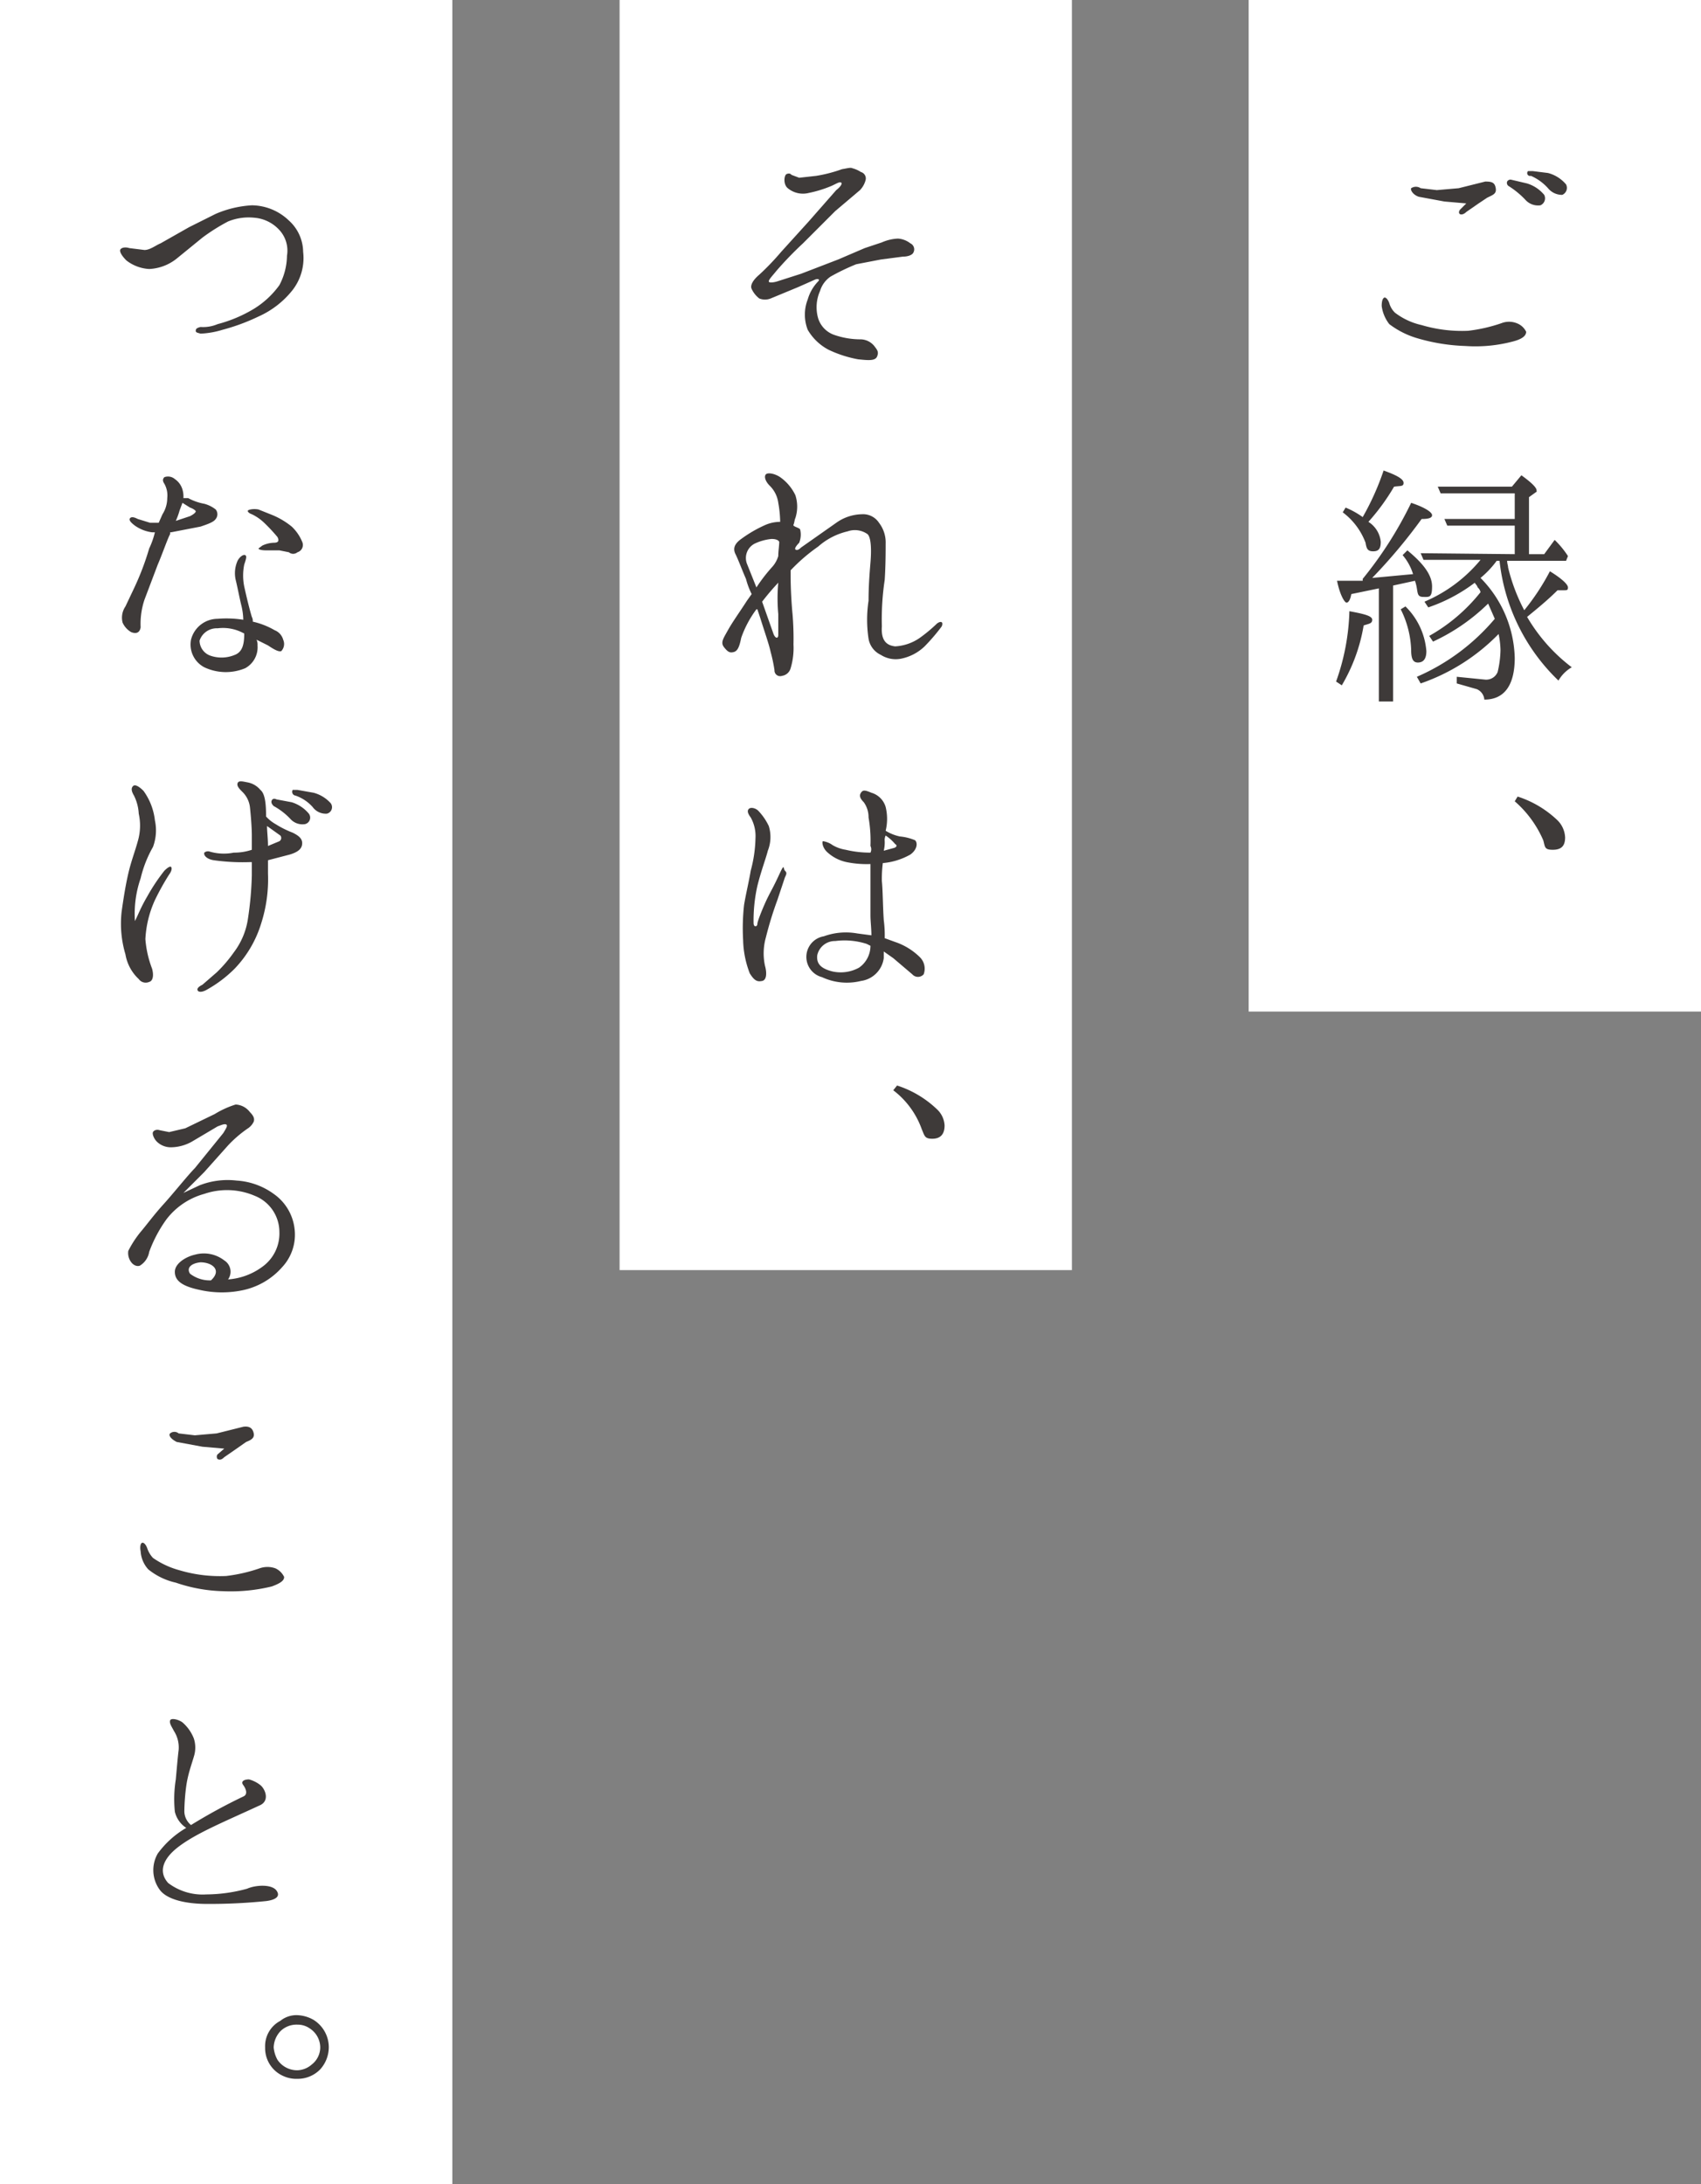 <svg xmlns="http://www.w3.org/2000/svg" viewBox="0 0 179 229.8">
  <rect x="0" y="0" width="179" height="229.8" fill="#808080" stroke="none"/>
  <defs>
    <style>
      .b6c20c41-83a0-46be-8987-28cb6791e73f {
        fill: #fff;
      }

      .ae0df60d-06f9-45d8-9b75-aa4c5125fb34 {
        fill: #3e3a39;
      }
    </style>
  </defs>
  <g id="b277ee5d-cb1f-4e44-ba0d-ac37a6d067ca" data-name="レイヤー 2">
    <g id="e7596951-9bc7-480f-8eaf-3737a7e5cc67" data-name="文字">
      <g>
        <rect class="b6c20c41-83a0-46be-8987-28cb6791e73f" x="131.4" width="47.6" height="106.42"/>
        <rect class="b6c20c41-83a0-46be-8987-28cb6791e73f" x="65.2" width="47.6" height="133.62"/>
        <rect class="b6c20c41-83a0-46be-8987-28cb6791e73f" width="47.6" height="229.8"/>
        <g>
          <path class="ae0df60d-06f9-45d8-9b75-aa4c5125fb34" d="M146.8,32.9a7.2,7.2,0,0,0,2.8,1.3,14.9,14.9,0,0,0,4.9.6A16.7,16.7,0,0,0,158,34a2.2,2.2,0,0,1,1.6,0,1.8,1.8,0,0,1,1,.9c0,.3-.2.7-1.3,1a15.4,15.4,0,0,1-5.1.5,20.1,20.1,0,0,1-5-.8,9.1,9.1,0,0,1-3-1.5,3.9,3.9,0,0,1-.8-1.9q0-.8.3-.9c.2,0,.4.3.5.6A2.2,2.2,0,0,0,146.8,32.9Zm7.5-11.5-2.3-.2-2.7-.5c-.6-.2-.9-.7-.8-.9a.9.9,0,0,1,1,0l1.7.2,2.3-.2,2.8-.7c.7,0,1,.1,1.1.7s-.3.7-.9,1l-.9.6-1.3.9c-.3.3-.6.3-.7.2s-.1-.3.1-.5Zm6.2-.4a9,9,0,0,0-1.7-1.4.4.4,0,0,1-.2-.5.4.4,0,0,1,.4-.2l1.7.4a3.8,3.8,0,0,1,1.8,1.2.8.8,0,0,1-.4,1.1A1.8,1.8,0,0,1,160.5,21Zm2.4-1.2a5.2,5.2,0,0,0-1.8-1.3.3.3,0,0,1-.3-.5h.5l1.6.2a3.7,3.7,0,0,1,1.9,1.2.8.8,0,0,1-.4,1.1A1.9,1.9,0,0,1,162.9,19.8Z"/>
          <path class="ae0df60d-06f9-45d8-9b75-aa4c5125fb34" d="M140.6,71.7a23.7,23.7,0,0,0,1.4-7.4c1.6.3,2.4.5,2.4.9s-.3.4-.9.6a18.2,18.2,0,0,1-2.3,6.3Zm2.8-10.8a40.8,40.8,0,0,0,5.1-8c1.5.5,2.2,1,2.2,1.3s-.4.4-1.1.4a57,57,0,0,1-5.2,6.2l4.3-.4a5.6,5.6,0,0,0-1.1-2l.5-.5c1.7,1.4,2.6,2.6,2.6,3.8s-.3,1.1-.9,1.1-.6-.3-.7-.9a4.5,4.5,0,0,0-.2-.8l-2.3.5V73.8h-1.5V61.9l-2.9.6c-.1.6-.3.9-.5.9s-.7-.8-1-2.3h2.7Zm2.2-11.4c1.4.5,2.1.9,2.1,1.3s-.3.3-1,.4a22.6,22.6,0,0,1-2.7,3.7,2.8,2.8,0,0,1,1.3,2.1c0,.7-.2,1-.8,1s-.7-.3-.8-.9a7.1,7.1,0,0,0-2.4-3.2l.3-.5a8.8,8.8,0,0,1,1.8,1A27.8,27.8,0,0,0,145.6,49.5Zm2.3,14.3a7.4,7.4,0,0,1,2.2,4.7q0,1.2-.9,1.2c-.5,0-.7-.4-.7-1.3a10.2,10.2,0,0,0-1.1-4.3Zm11.5-5.5v-3h-7.1l-.3-.7h7.4V51.9h-7.8l-.3-.7h7.8l1-1.2c1.1.8,1.6,1.3,1.6,1.6s0,.1-.1.2l-.7.5v6h1.6l1.1-1.5a9.6,9.6,0,0,1,1.4,1.7l-.2.5h-6.2c0,.3.1.5.1.7a19.4,19.4,0,0,0,1.7,4.5,24.3,24.3,0,0,0,2.7-4.1c1.3.8,1.9,1.4,1.9,1.7s-.1.3-.5.3h-.6c-1,1-2.1,1.9-3.2,2.8a18.1,18.1,0,0,0,4.7,5.3,3.8,3.8,0,0,0-1.4,1.4A20.5,20.5,0,0,1,157.8,59h-.3a9.8,9.8,0,0,1-1.7,1.8,12.4,12.4,0,0,1,3.6,8.4c0,2.9-1.1,4.4-3.2,4.4a1.3,1.3,0,0,0-.8-1.1l-2.1-.6v-.7l3,.3a1.3,1.3,0,0,0,1.3-.8,10.7,10.7,0,0,0,.3-2.3,8.8,8.8,0,0,0-.2-1.7,21,21,0,0,1-8.2,5.2l-.4-.7a22.3,22.3,0,0,0,8.2-6.1l-.7-1.6a20.6,20.6,0,0,1-5.8,4l-.4-.6a18.4,18.4,0,0,0,5.4-4.6.9.9,0,0,0-.3-.5c-.1-.3-.3-.4-.3-.5a17.3,17.3,0,0,1-4.9,2.6l-.4-.6a15.5,15.5,0,0,0,5.9-4.4h-6l-.3-.7Z"/>
          <path class="ae0df60d-06f9-45d8-9b75-aa4c5125fb34" d="M159.7,83.8a10.9,10.9,0,0,1,4.2,2.5,2.7,2.7,0,0,1,.8,1.8c0,.9-.4,1.3-1.3,1.3s-.8-.3-1-1a11.4,11.4,0,0,0-3-4.1Z"/>
          <path class="ae0df60d-06f9-45d8-9b75-aa4c5125fb34" d="M92.7,27.3l-2.6.5a23.3,23.3,0,0,0-2.7,1.3,2.8,2.8,0,0,0-1.1,1.5,4.2,4.2,0,0,0-.2,2.9,2.7,2.7,0,0,0,1.6,1.7,8.4,8.4,0,0,0,2.9.5,1.9,1.9,0,0,1,1.4.7c.3.4.5.6.3,1.1s-1,.4-2,.3a12.4,12.4,0,0,1-3.1-1A5.5,5.5,0,0,1,85,34.7a4.4,4.4,0,0,1,0-3.2,4.5,4.5,0,0,1,1.1-1.9c.2-.2,0-.3-.3-.2l-1.8.8-2.9,1.2a1.6,1.6,0,0,1-1.2,0,2.7,2.7,0,0,1-.8-1c-.2-.4.2-1,.8-1.5a27.1,27.1,0,0,0,2.3-2.4l2.9-3.2L88,20c.4-.3.7-.7.5-.8s-.6.2-1.1.4a12.5,12.5,0,0,1-2.3.7,2.5,2.5,0,0,1-2.2-.5c-.5-.4-.4-1.4-.1-1.5s.4,0,.5.1l.8.3,1.8-.2a15,15,0,0,0,2.7-.7c.6-.1.9-.2,1.1-.1a3.1,3.1,0,0,1,.9.4.7.7,0,0,1,.5.8,2.4,2.4,0,0,1-.6,1.1l-2.6,2.2-3.4,3.4a36.9,36.9,0,0,0-2.8,2.9c-.4.5-.8.9-.8,1.1s.6.1.9,0l2.5-.8,3.9-1.5L91,26.1l1.8-.6a4.7,4.7,0,0,1,1.7-.4,2.4,2.4,0,0,1,1.3.5.7.7,0,0,1,.3,1c-.1.2-.5.4-1.1.4Z"/>
          <path class="ae0df60d-06f9-45d8-9b75-aa4c5125fb34" d="M99.1,65.9A20.8,20.8,0,0,1,97.3,68a5,5,0,0,1-2.5,1.3,2.9,2.9,0,0,1-2.1-.4,2.3,2.3,0,0,1-1.3-1.7,13.3,13.3,0,0,1,0-4c0-1.5.1-2.8.2-4s.1-2.6-.3-3a2.3,2.3,0,0,0-2.1-.3,7.1,7.1,0,0,0-3.1,1.6A18.7,18.7,0,0,0,83.2,60v.5c0,1.5.1,3.1.2,4.1a31.1,31.1,0,0,1,.1,3.2,7.4,7.4,0,0,1-.3,2.5,1.1,1.1,0,0,1-.9.8.6.6,0,0,1-.8-.6,16.4,16.4,0,0,0-.4-1.9c-.2-.9-.6-2-1.1-3.6l-.3-.9h-.1a11.1,11.1,0,0,0-1.6,3c-.2,1-.4,1.4-.8,1.5s-.6,0-1-.5-.1-.9.4-1.8,1.3-2,2-3.1l.5-.7a8.2,8.2,0,0,1-.6-1.6c-.4-.9-.8-2-1.1-2.6s-.1-1.1.6-1.6a13.5,13.5,0,0,1,2.6-1.5,4,4,0,0,1,1.5-.3,12.3,12.3,0,0,0-.2-2,3.1,3.1,0,0,0-.9-1.8c-.5-.5-.6-1-.4-1.2s.9-.1,1.5.3a4.9,4.9,0,0,1,1.6,1.9,3.9,3.9,0,0,1,0,2.4c-.1.2-.1.5-.2.7s.6.3.7.5a2.3,2.3,0,0,1-.1,1.4c-.3.3-.5.6-.4.7s.3.1.6-.2L88,55a4.8,4.8,0,0,1,2.7-.9,2,2,0,0,1,1.8.9,3.4,3.4,0,0,1,.7,2.2c0,.7,0,2.3-.1,3.8a28,28,0,0,0-.3,4.9c-.1,1.5.5,2,1.4,2.1a5,5,0,0,0,2.6-.9,15.8,15.8,0,0,0,1.8-1.5C99,65.3,99.3,65.4,99.1,65.9ZM82,57c-.1-.2-.4-.3-.8-.3a5.3,5.3,0,0,0-1.8.5,1.7,1.7,0,0,0-.8,2.1l1,2.5a17.2,17.2,0,0,1,1.7-2.2,3,3,0,0,0,.6-1.1C81.9,58,82,57.4,82,57Zm-.1,9.8V64.6a18,18,0,0,1,0-3.3,26.1,26.1,0,0,0-1.7,2l1.2,3.4C81.6,67.2,81.9,67.2,81.9,66.8Z"/>
          <path class="ae0df60d-06f9-45d8-9b75-aa4c5125fb34" d="M82.6,92.3l-.8,2.4a37.5,37.5,0,0,0-1.2,3.9,6.2,6.2,0,0,0-.1,3c.2.7.2,1.5-.3,1.6s-.8,0-1.3-.8a10.3,10.3,0,0,1-.7-3.5,22.2,22.2,0,0,1,.1-3.7c.2-1.2.5-2.4.7-3.6a14,14,0,0,0,.5-3.4A4,4,0,0,0,79,86c-.3-.4-.4-.7-.2-.9s.7-.1,1,.2a6.1,6.1,0,0,1,1.1,1.6,3.9,3.9,0,0,1-.1,2.6c-.2.8-.7,2.1-1.1,3.7a16.7,16.7,0,0,0-.4,3.9c0,.5.4.4.4.1s.7-2,1.1-2.8.6-1.1,1.2-2.4.4-.6.6-.4S82.8,91.9,82.6,92.3Zm14.6,10.2a.8.8,0,0,1-1.2,0l-2-1.7-1-.7v.7a2.8,2.8,0,0,1-2.4,2.4,6.2,6.2,0,0,1-4.1-.4,2.2,2.2,0,0,1,.2-4.3,6.8,6.8,0,0,1,3.5-.3l1.5.2c0-.7-.1-1.5-.1-2.1V90.9a10.6,10.6,0,0,1-2.5-.2A4.3,4.3,0,0,1,87,89.6c-.5-.5-.5-1.1-.4-1.1s.6.1,1,.4a3.9,3.9,0,0,0,1.4.5,10.9,10.9,0,0,0,2.6.3.8.8,0,0,0,0-.7,14.2,14.2,0,0,0-.2-3,2.7,2.7,0,0,0-.5-1.6c-.4-.4-.5-.7-.3-1s.4-.3,1.1,0a2.2,2.2,0,0,1,1.5,1.5,5.3,5.3,0,0,1,0,2.5,4.7,4.7,0,0,0,1.5.6,5.3,5.3,0,0,1,1.6.4c.3.3.2,1-.5,1.5a7.1,7.1,0,0,1-2.9.9,13.4,13.4,0,0,0-.1,1.9c.1.9.1,2.6.2,4.1a12.1,12.1,0,0,1,.1,1.9l1.1.4a6.8,6.8,0,0,1,2.6,1.6A1.7,1.7,0,0,1,97.2,102.5Zm-5.6-3-.4-.2a7.6,7.6,0,0,0-3.3-.3,1.9,1.9,0,0,0-1.9,1.5c-.1.9.4,1.4,1.6,1.7a4,4,0,0,0,2.8-.4,2.8,2.8,0,0,0,1.2-2.3Zm1.6-11.6a1.1,1.1,0,0,0-.1.6,3.8,3.8,0,0,1-.1,1l1.1-.3c.3-.1.3-.3.1-.4A4.7,4.7,0,0,0,93.2,87.9Z"/>
          <path class="ae0df60d-06f9-45d8-9b75-aa4c5125fb34" d="M94.4,114.2a10.9,10.9,0,0,1,4.2,2.5,2.5,2.5,0,0,1,.8,1.7c0,1-.5,1.4-1.3,1.4s-.8-.3-1.1-1a8.9,8.9,0,0,0-3-4.1Z"/>
          <path class="ae0df60d-06f9-45d8-9b75-aa4c5125fb34" d="M30.2,26.9a3.2,3.2,0,0,0-.8-2.7,4,4,0,0,0-2.7-1.3,5.7,5.7,0,0,0-2.7.4A20.1,20.1,0,0,0,21.3,25l-2.7,2.2a5,5,0,0,1-2.9,1.1,4.3,4.3,0,0,1-2.4-.9c-.5-.5-.8-1-.6-1.2s.6-.2.9-.1l1.6.2c.6,0,1.2-.5,1.7-.7l3-1.7,2.8-1.4a11.2,11.2,0,0,1,3.8-.9,5.7,5.7,0,0,1,3.9,1.6,4.5,4.5,0,0,1,1.5,3.3,5.5,5.5,0,0,1-1.1,4,9.5,9.5,0,0,1-3.6,2.8,21.3,21.3,0,0,1-3.8,1.4,9.1,9.1,0,0,1-2.3.4c-.3-.1-.5-.1-.5-.3s.1-.3.5-.4a3.9,3.9,0,0,0,1.8-.3,14.5,14.5,0,0,0,3.8-1.6A9.3,9.3,0,0,0,29.4,30,6.8,6.8,0,0,0,30.2,26.9Z"/>
          <path class="ae0df60d-06f9-45d8-9b75-aa4c5125fb34" d="M12.9,65.5a2.1,2.1,0,0,1,.3-1.7l.9-1.9a28.5,28.5,0,0,0,1.6-4.2,8.5,8.5,0,0,0,.6-1.7H16a4,4,0,0,1-1.8-.7c-.4-.3-.7-.6-.5-.8s.6,0,.8.1l1.3.4h.9l.4-.9a3.2,3.2,0,0,0,.5-1.7,2.5,2.5,0,0,0-.3-1.5c-.2-.3-.2-.5,0-.7a1.1,1.1,0,0,1,1.1.2,2,2,0,0,1,.8,1.1,2.5,2.5,0,0,1,.1.9h.5a5.6,5.6,0,0,0,1.7.6,3.3,3.3,0,0,1,1.2.6.8.8,0,0,1,0,1c-.2.3-.7.5-1.6.8L18,56h-.1v.2c-.2.3-.9,2.3-1.3,3.2l-1.4,3.7a8,8,0,0,0-.4,2.9c-.1.6-.5.7-1,.5A2.2,2.2,0,0,1,12.9,65.5Zm5.6-10.7,1.5-.5c.4-.2.6-.4.6-.5s-.3-.3-.6-.4l-.8-.5-.3.8A7.6,7.6,0,0,1,18.5,54.8Zm7.1,10.4a6.8,6.8,0,0,0-.2-1.5c-.2-.8-.4-1.9-.6-2.7a3.2,3.2,0,0,1,.2-2c.2-.4.6-.7.8-.6s.1.4-.1,1a5.8,5.8,0,0,0,0,2.3c.2.9.5,2.2.8,3.2a.9.9,0,0,1,.1.5,8.1,8.1,0,0,1,2.3.9,1.5,1.5,0,0,1,.9,1,1.1,1.1,0,0,1-.2,1.2c-.3.1-.8-.2-1.4-.6L27,67.3a1.3,1.3,0,0,1,.1.6,2.5,2.5,0,0,1-1.3,2.4,5.3,5.3,0,0,1-4.3-.1,2.7,2.7,0,0,1-1.4-2.9,2.9,2.9,0,0,1,2.8-2.2A11.5,11.5,0,0,1,25.6,65.2Zm0,1.4a4.5,4.5,0,0,0-2.7-.5A1.9,1.9,0,0,0,21,67.4,1.7,1.7,0,0,0,22.2,69a3.6,3.6,0,0,0,2.5-.1c.8-.3,1-1.1,1-2.2h0A.1.1,0,0,0,25.6,66.6ZM31.8,57a.8.8,0,0,1-.5,1.1.7.7,0,0,1-.9,0l-1-.2H28c-.5,0-.8-.1-.8-.2l.4-.3a3,3,0,0,1,1.2-.3c.5,0,.6-.2.4-.6A17.8,17.8,0,0,0,27.8,55a5,5,0,0,0-1.3-.9c-.3-.1-.5-.3-.4-.4s.6-.2,1.1-.1l1.5.6a8.2,8.2,0,0,1,2,1.2A4.6,4.6,0,0,1,31.8,57Z"/>
          <path class="ae0df60d-06f9-45d8-9b75-aa4c5125fb34" d="M16.3,94.7a11.2,11.2,0,0,0-1,4.1,11,11,0,0,0,.7,3.1c.2.7.1,1.3-.3,1.4a.9.9,0,0,1-1.1-.3,4.6,4.6,0,0,1-1.4-2.6,11.3,11.3,0,0,1-.4-4.5c.2-1.4.4-2.7.7-4s.7-2.3,1-3.4a5.8,5.8,0,0,0,.1-2.9,4.8,4.8,0,0,0-.5-1.9c-.3-.5-.3-.8-.1-1s.6,0,1.1.5a6.5,6.5,0,0,1,1.2,3.1,5,5,0,0,1-.2,2.8,12.4,12.4,0,0,0-1.3,3.3,11.4,11.4,0,0,0-.6,4.5c.4-.8.6-1.4,1.3-2.6a20.1,20.1,0,0,1,1.8-2.7c.3-.3.6-.5.7-.4s.1.4-.2.8A26.7,26.7,0,0,0,16.3,94.7Zm12.7-8a10.1,10.1,0,0,0,1.8.9c.6.3,1,.6,1,1.1s-.3.9-1.3,1.2l-2.3.6v1.4a15.2,15.2,0,0,1-.7,5.2,11.9,11.9,0,0,1-2.8,4.8,13.2,13.2,0,0,1-2.9,2.2c-.5.3-.9.3-1,.1s.1-.4.5-.6l1.5-1.3a14.4,14.4,0,0,0,1.8-2.1,7.7,7.7,0,0,0,1.5-3.6,35.8,35.8,0,0,0,.4-4.5V90.7h-.3a21.7,21.7,0,0,1-3.7-.2c-.7-.1-1.1-.5-1-.8a.6.6,0,0,1,.6-.1,5.3,5.3,0,0,0,2.5.1,5.8,5.8,0,0,0,1.9-.3V87.9c0-.8-.1-2.1-.2-3a2.7,2.7,0,0,0-.8-1.6c-.3-.3-.6-.6-.5-.9s.5-.2,1-.1a2.3,2.3,0,0,1,1.4.8c.5.4.6,1.5.6,2.8A3.9,3.9,0,0,0,29,86.7Zm.5,1.2-.7-.5-.7-.5c0,.6.1,1.3.1,2.1l1.2-.5A.4.4,0,0,0,29.5,87.9Zm1.1-1.7a7,7,0,0,0-1.8-1.4c-.2-.2-.3-.4-.2-.6s.3-.2.5-.1l1.6.3a3.8,3.8,0,0,1,1.8,1.2.7.7,0,0,1-.4,1.1A1.7,1.7,0,0,1,30.6,86.2Zm2.3-1.3a4.3,4.3,0,0,0-1.8-1.2.4.4,0,0,1-.3-.6h.5l1.7.3a3.7,3.7,0,0,1,1.8,1.1.7.7,0,0,1-.4,1.1A1.7,1.7,0,0,1,32.9,84.9Z"/>
          <path class="ae0df60d-06f9-45d8-9b75-aa4c5125fb34" d="M29.7,133.3a7.6,7.6,0,0,1-4,2.4,10.6,10.6,0,0,1-4.7,0c-1.9-.4-2.6-1-2.6-1.9s1.2-1.6,2.1-1.8a3.5,3.5,0,0,1,3.1.6,1.4,1.4,0,0,1,.4,2,6.9,6.9,0,0,0,3.7-1.4,4.3,4.3,0,0,0,1.7-3.6,4.1,4.1,0,0,0-2.6-3.8,7.4,7.4,0,0,0-5.3-.2,7.5,7.5,0,0,0-4,2.7,14.2,14.2,0,0,0-1.8,3.4,2.1,2.1,0,0,1-.9,1.4c-.1.1-.5.2-.9-.2a1.6,1.6,0,0,1-.4-1.3,10.8,10.8,0,0,1,1.3-2c.6-.7,1.4-1.8,2.4-2.9s2.6-3.1,3.3-3.8l3-3.7c.3-.5.5-.8.3-.9s-.6.1-.9.2l-2.7,1.6a4.6,4.6,0,0,1-2.2.6,2.1,2.1,0,0,1-1.5-.6c-.3-.3-.5-.8-.4-1s.4-.3.7-.2l1,.2,1.7-.4,3.1-1.5a9.6,9.6,0,0,1,2.2-1,2,2,0,0,1,1.5.8c.4.4.5.7.4,1a1.7,1.7,0,0,1-.6.7,12.6,12.6,0,0,0-2.1,1.8l-2.5,2.8-2.2,2.2,1.7-.8a8.1,8.1,0,0,1,3.9-.5,7.4,7.4,0,0,1,3.9,1.4,5.2,5.2,0,0,1,2.2,3.7A5,5,0,0,1,29.7,133.3Zm-8.6-.5c-1,.1-1.5.6-1.1,1.2a3.4,3.4,0,0,0,2.2.7C23.4,133.6,22.3,132.8,21.1,132.8Z"/>
          <path class="ae0df60d-06f9-45d8-9b75-aa4c5125fb34" d="M16.1,163.9a9,9,0,0,0,2.8,1.3,14.9,14.9,0,0,0,4.9.6,16.7,16.7,0,0,0,3.5-.8,2.5,2.5,0,0,1,1.7,0,1.9,1.9,0,0,1,.9.9c0,.3-.2.6-1.3,1a18.2,18.2,0,0,1-5.1.5,16.4,16.4,0,0,1-5-.9,7,7,0,0,1-2.9-1.4,3.1,3.1,0,0,1-.8-1.9c-.1-.5,0-.9.2-.9s.4.3.5.6A2.8,2.8,0,0,0,16.1,163.9Zm7.5-11.5-2.3-.2-2.7-.5c-.6-.3-.9-.7-.7-.9a.7.7,0,0,1,.9,0l1.7.2,2.3-.2,2.8-.7c.7-.1,1,.2,1.1.7s-.3.7-.8.9l-1,.7-1.3.9c-.3.3-.5.3-.7.2a.4.4,0,0,1,0-.5Z"/>
          <path class="ae0df60d-06f9-45d8-9b75-aa4c5125fb34" d="M28,200a58.5,58.5,0,0,1-6.2.3c-2.1,0-4.2-.4-5-1.5a3.5,3.5,0,0,1-.2-3.8,9.8,9.8,0,0,1,3-2.7,2.8,2.8,0,0,1-1.2-1.7,13.1,13.1,0,0,1,.1-3.4c.1-1.1.2-2.3.3-3.1a3.2,3.2,0,0,0-.5-2c-.2-.4-.5-.8-.4-1.1s.9-.1,1.3.2a4.3,4.3,0,0,1,1.2,1.7,3.1,3.1,0,0,1,0,1.9c-.2.7-.5,1.5-.7,2.5s-.3,2.5-.3,3.3a1.9,1.9,0,0,0,.7,1.4,58.6,58.6,0,0,1,5.5-3c.5-.2.3-.8,0-1.2s.1-.6.6-.6a3.3,3.3,0,0,1,1.2.6c.5.4,1,1.6,0,2.1-3.9,1.8-6.6,2.9-8.5,4.3s-2.2,2.8-1.2,3.9a6,6,0,0,0,4,1.2,16.5,16.5,0,0,0,4.3-.6c.9-.4,2.6-.5,3.1.2S28.8,199.9,28,200Z"/>
          <path class="ae0df60d-06f9-45d8-9b75-aa4c5125fb34" d="M33,212.5a3.4,3.4,0,0,1,1.6,2.9,3.5,3.5,0,0,1-.9,2.3,3.3,3.3,0,0,1-2.4,1,3.3,3.3,0,0,1-1.5-.3,3.2,3.2,0,0,1-1.9-3,3,3,0,0,1,1.6-2.8,2.7,2.7,0,0,1,1.7-.6A3.7,3.7,0,0,1,33,212.5Zm-3.5,1.2a2.6,2.6,0,0,0-.7,1.7,3.3,3.3,0,0,0,.4,1.3,2.5,2.5,0,0,0,2.1,1.1,2.4,2.4,0,0,0,1.5-.6,2.3,2.3,0,0,0,.9-1.8,2.4,2.4,0,0,0-1.1-2,2.2,2.2,0,0,0-1.3-.4A2.4,2.4,0,0,0,29.5,213.7Z"/>
        </g>
      </g>
    </g>
  </g>
</svg>
